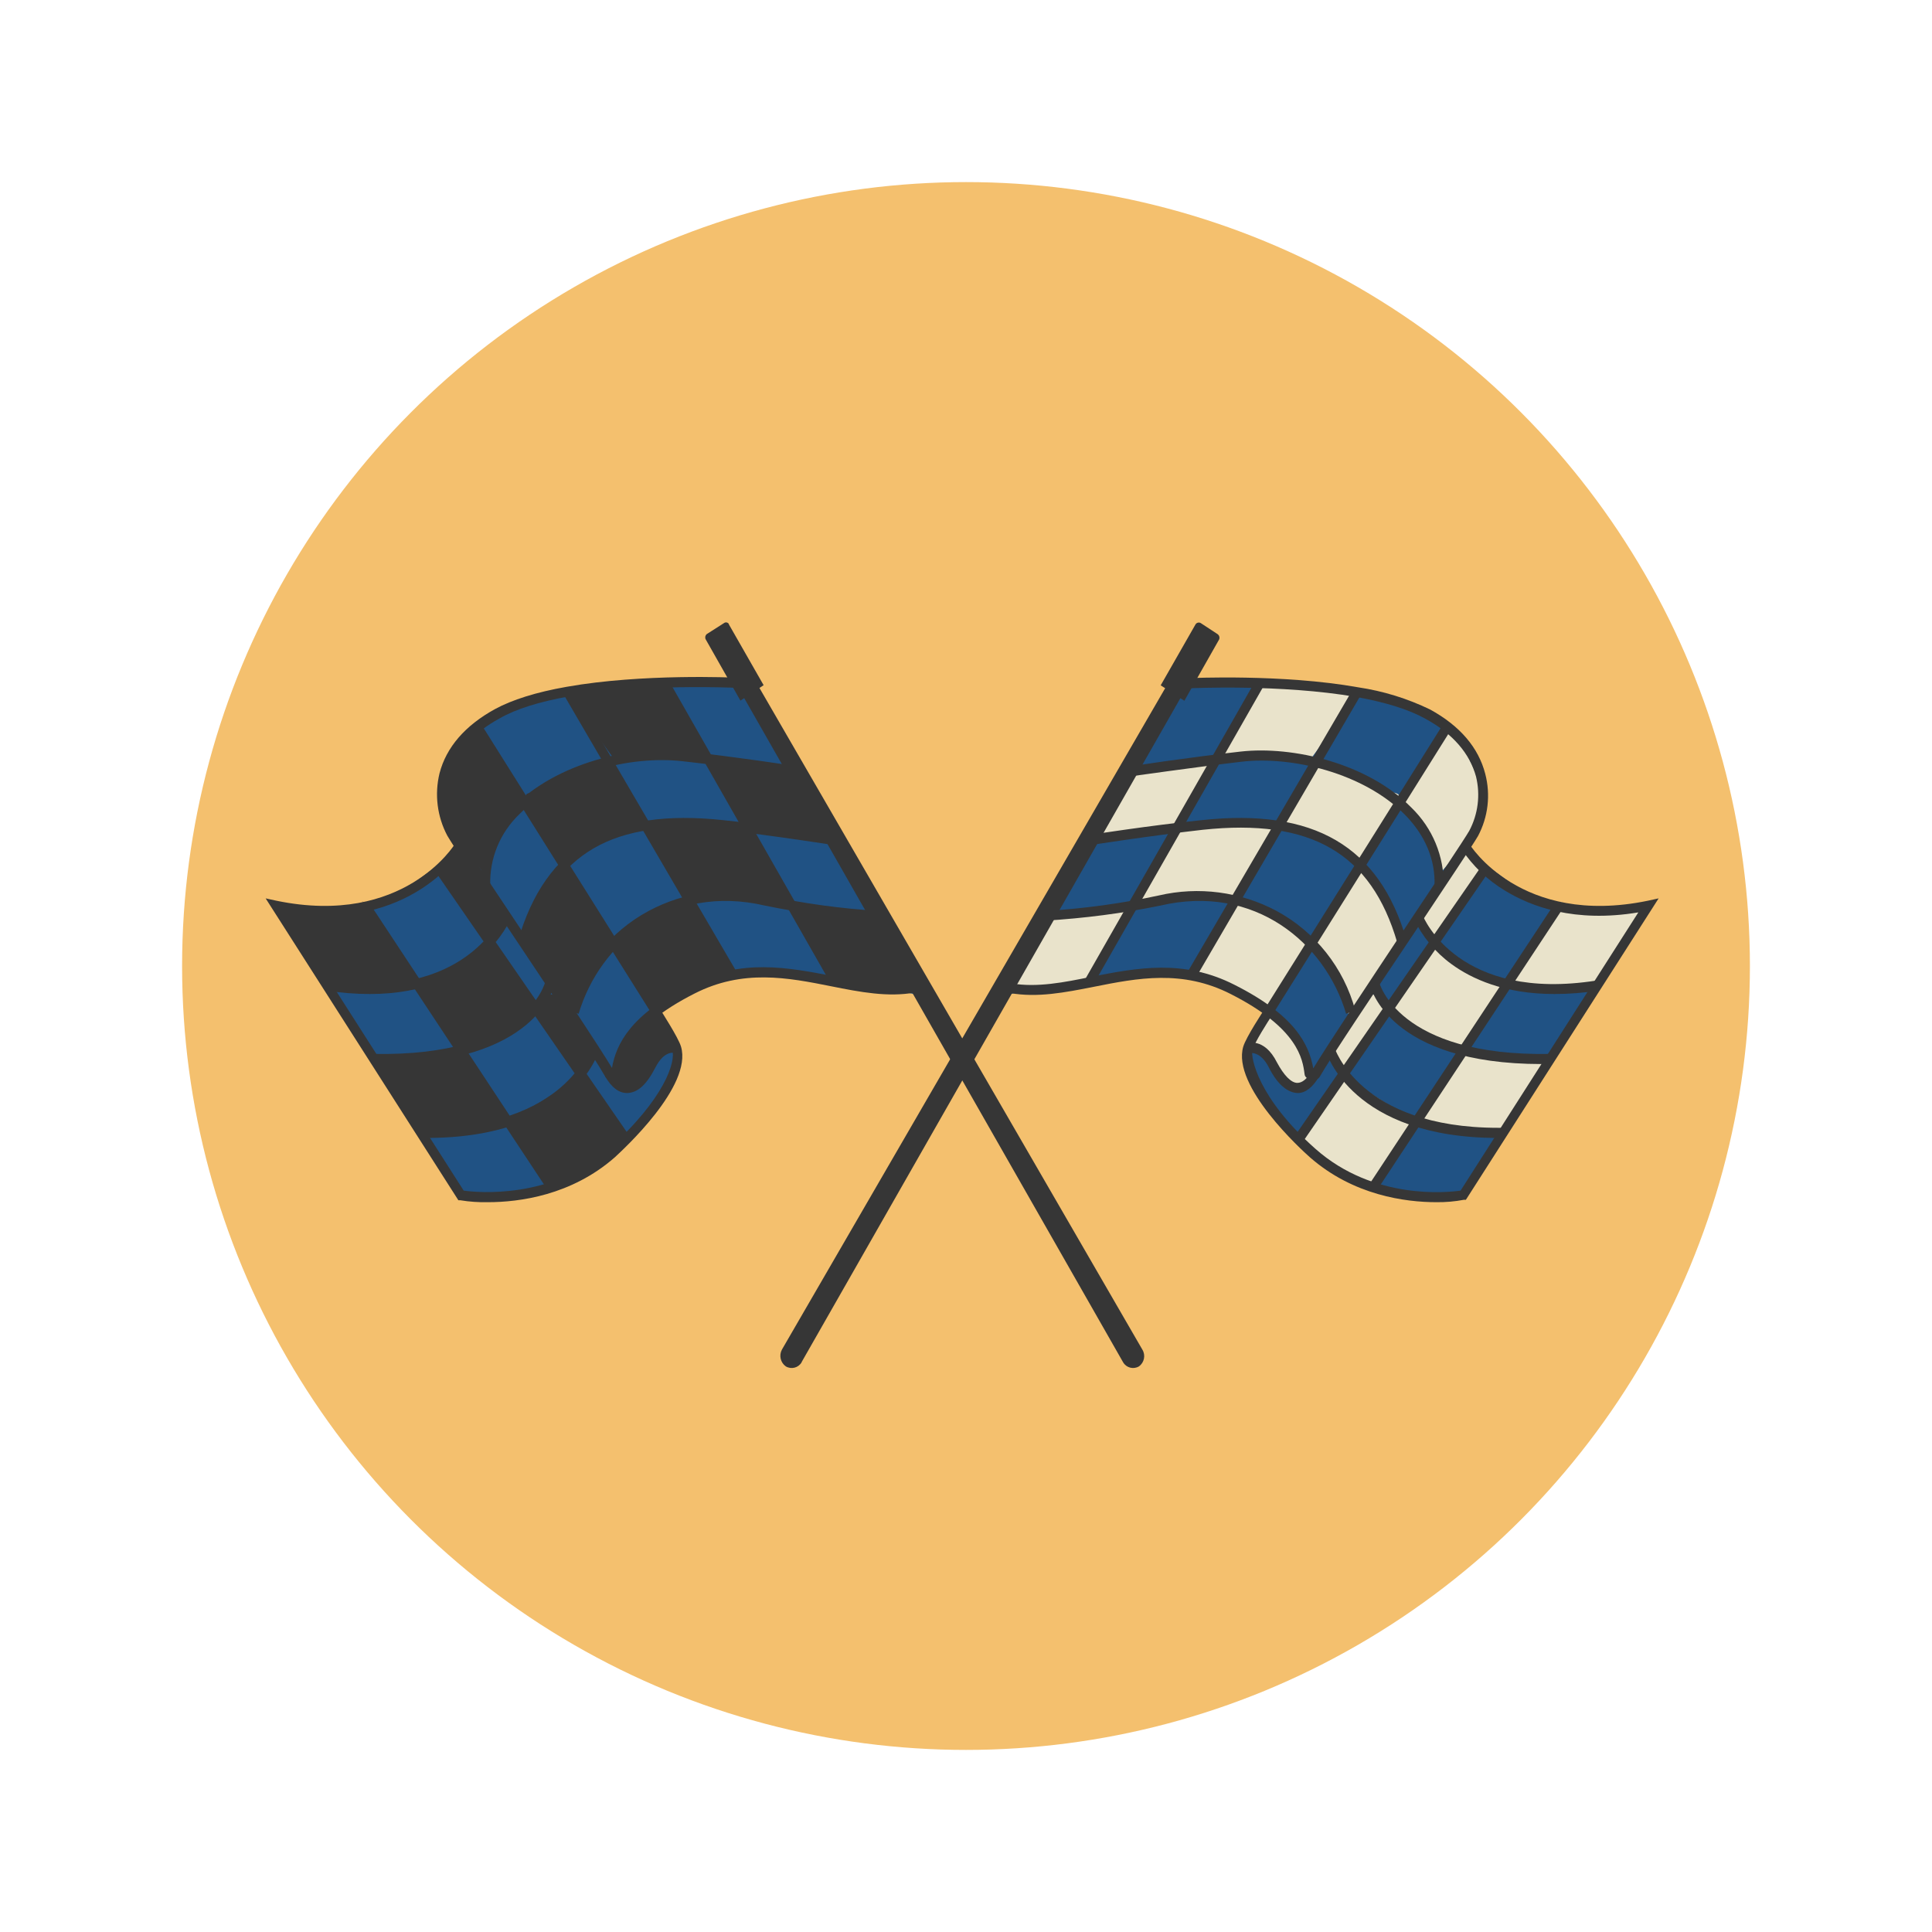 <?xml version="1.0" encoding="UTF-8"?> <svg xmlns="http://www.w3.org/2000/svg" id="_Слой_1" viewBox="0 0 400 400"> <defs> <style>.cls-1{fill:#363636;}.cls-2{fill:#f4c06e;}.cls-3{fill:#e9e3cb;}.cls-4{fill:#205284;}</style> </defs> <circle class="cls-2" cx="200" cy="200" r="162.3"></circle> <path class="cls-4" d="m206.8,206.5l38.9-65.8s37.2.5,45.6,5.2,15.6,9.8,15.5,15.9-4.9,12.2-2.3,15l14.6,10.6,21.7.9-37.8,59.2s-15.2,2.8-23.6-3.3-19.2-16.7-20.8-23.1,4.1-11.7,4.1-11.7c0,0-11.4-9.5-22.2-8.1s-16.1,3.1-22.5,3.3c-3.8.11-7.57.75-11.2,1.9Z"></path> <path class="cls-3" d="m322.4,188.1l-10.8,15.2c5.9,2.3,12.3,1.8,18.5,1.1.49-.03.97-.16,1.4-.4.39-.33.69-.74.9-1.2l8.9-15.3c-6.29,1.86-12.97,1.93-19.3.2l1.4-1.1"></path> <path class="cls-3" d="m292.9,232.5c5.1,1.9,10.7,2,16.1,2.1.68.06,1.37-.05,2-.3.69-.49,1.24-1.14,1.6-1.9l8-13.4c-.5.9-5.9.3-6.8.2-2.39-.16-4.77-.53-7.1-1.1-1.7-.4-3-1.1-4.3.4-1.55,1.89-2.95,3.9-4.2,6-1.9,2.6-3.6,5.3-5.3,8Z"></path> <path class="cls-3" d="m288.3,207.2l-1,1.9,9.5-13.3c0-.1.1-.2,0-.3h-.1c5.1,2.2,9.7,6.7,15.1,8.2-2.53,4.76-5.58,9.22-9.1,13.3-.2.2-.4.5-.7.6-.35.04-.7-.03-1-.2-4.54-1.82-8.76-4.35-12.5-7.5-.44-.3-.78-.72-1-1.2-.3-.3.5-1.1.8-1.5Z"></path> <path class="cls-3" d="m297.4,193.6c-.2.4-.6.9-1.1.8-.32-.05-.61-.23-.8-.5-.62-.74-1.09-1.59-1.4-2.5-.25-.5-.35-1.05-.3-1.6.14-.46.34-.9.6-1.3,2.93-4.4,5.93-8.7,9-12.9v-.2c.3-.1.5.1.7.3s2.8,3.2,2.8,4.3-2.2,3.3-2.9,4.3l-6.6,9.3Z"></path> <path class="cls-3" d="m278.9,222.2l-2.8-2.6c-.32-.26-.56-.61-.7-1-.06-.4-.03-.81.1-1.2.94-2.17,2.19-4.19,3.7-6,1-1.4,2.7-4.8,4.4-5.4s3.4,1.4,3.6,2.8-2.8,5.4-3.7,6.8c-1.42,2.28-2.95,4.48-4.6,6.6Z"></path> <path class="cls-3" d="m270.6,233c-.7,1-1.5,2.4-1,3.6.25.43.59.81,1,1.1,3.57,2.98,7.5,5.5,11.7,7.5l.6.2c.29,0,.57-.11.8-.3,1.9-1.1,3.3-3.1,4.6-5.1,1.74-2.24,3.18-4.69,4.3-7.3.12-.17.16-.4.1-.6-.1-.2-.2-.2-.3-.3-4.4-2.6-8.7-5.5-13-8.2-1.9-1.3-2.8,1.2-4,2.9l-4.8,6.5Z"></path> <path class="cls-3" d="m264.6,221.5c.41.91.95,1.75,1.6,2.5,1.47,1.4,3.79,1.35,5.2-.1.15-.22.29-.45.4-.7-.02-.31-.09-.61-.2-.9-1.46-4.41-3.92-8.41-7.2-11.7-.35-.43-.85-.71-1.4-.8-.5,0-.9.5-1.3,1s-2.8,3.9-1.6,5.6,1.5,1.2,2.1,1.9c.93.96,1.74,2.04,2.4,3.2Z"></path> <path class="cls-3" d="m281.5,179.8c-3.3,4.6-6.3,9.3-9.2,14.1-.2.22-.31.5-.3.8-.1.5.3.9.6,1.3,2.49,2.47,4.31,5.53,5.3,8.9.5,1.9.6,3.9,1.6,5.6l8.7-12.5c.56-.78,1.03-1.62,1.4-2.5.9-2.7-.4-5.7-1.6-8.3s-2.6-5.2-4.8-6.8c-.59-.27-1.13-.64-1.6-1.1-.48-.47-.7-1.14-.6-1.8"></path> <path class="cls-3" d="m297.1,154.5l-6.8,11.3c5,3.3,7.8,10.1,6.8,16.4,2-2.7,4.4-5,6.3-7.8,2.04-2.68,3.16-5.94,3.2-9.3-.23-2.62-.97-5.17-2.2-7.5-.55-1.46-1.29-2.84-2.2-4.1-.5-.6-2.3-2.7-3.3-2.3s-1.3,2.6-1.8,3.3Z"></path> <path class="cls-3" d="m264.9,171.1c5.32,1.03,10.3,3.37,14.5,6.8.46.37,1.01.61,1.6.7.6,0,1.1-.7,1.5-1.3,2.48-3.48,4.72-7.12,6.7-10.9.38-.52.52-1.17.4-1.8-.2-.5-2-.6-2.4-.9-3.8-2.6-6.7-4.6-11.2-5.5s-4.9,1.9-6.9,5.1c-1.57,2.51-2.97,5.11-4.2,7.8Z"></path> <path class="cls-3" d="m253.7,153.1c-.85,1.22-1.49,2.57-1.9,4,6.36-2.1,13.24-2.1,19.6,0,3.43-4.59,6.6-9.36,9.5-14.3-.1.2-5.2-1-5.8-1.1l-6.3-.3c-2.07-.02-4.15.12-6.2.4-.8.2-1.9.1-2.5.7-.78.97-1.42,2.05-1.9,3.2l-4.5,7.4Z"></path> <path class="cls-3" d="m234.8,158.9l-6.6,10.1c-1,1.34-1.71,2.87-2.1,4.5,5.78-.01,11.53-.79,17.1-2.3,3.44-4.63,6.42-9.59,8.9-14.8l-11.1,2.4-5.1,1.2"></path> <path class="cls-3" d="m208.3,204.8c5.18.2,10.36-.3,15.4-1.5.65-.07,1.27-.31,1.8-.7.41-.41.75-.88,1-1.4,2.6-4.3,5.1-8.7,7.6-13.1-.3.5-6,.3-6.8.3-2.4.2-4.7.5-7.1.9s-2.6.2-3.7,1.9-3,4-4.4,6.1c-1.68,2.27-2.96,4.81-3.8,7.5Z"></path> <path class="cls-3" d="m236.3,184.7c-.39.59-.5,1.32-.3,2,.3.7,1.2.8,1.9.7,5.5-.4,11-2.9,16.3-1.3.32.13.66.17,1,.1.4-.1.6-.4.8-.8,3.2-4.8,6.3-9.8,9.2-14.9-.72-.52-1.63-.7-2.5-.5l-14,1.4c-1.5.2-3.5.1-4.9.9s-1.3,1.6-1.9,2.6c-1.9,3.2-3.8,6.4-5.6,9.8Z"></path> <path class="cls-3" d="m247.7,201.1l-.5.8,7.9-13.6c.45-1.17,1.66-1.88,2.9-1.7,1.29.31,2.49.93,3.5,1.8l8.9,6.8.4.4c.17.39.13.84-.1,1.2-2,4.66-4.81,8.92-8.3,12.6-4-3.5-9.7-7-14.7-8.3Z"></path> <path class="cls-1" d="m271.9,223.5h-.6c-1-.2-1.2-.9-1.2-1.1-.4-3.1-1.3-9.5-15.3-16.6-10-5.1-19.3-3.3-28.3-1.5-6.1,1.2-11.7,2.3-17.4,1.3l.3-2c5.3.9,10.9-.2,16.7-1.4,9.3-1.8,18.9-3.7,29.5,1.7,12.5,6.3,15.4,12.3,16.3,17.3,2.7-4.5,11.4-17.6,19.1-29.2,6.2-9.3,12.1-18.1,13.2-20,1.82-3.44,2.32-7.42,1.4-11.2-1.3-4.8-4.8-8.9-10.5-12-3.4-1.9-8.2-3.4-14.3-4.5-15.5-2.7-34.4-1.8-34.5-1.8v-2.1c.2,0,19.2-.9,34.9,1.9,5.17.77,10.2,2.32,14.9,4.6,6.2,3.4,10,7.9,11.4,13.3,1.14,4.34.61,8.94-1.5,12.9-1.1,1.9-6.8,10.4-13.3,20.2-8.1,12.1-17.3,25.8-19.5,29.7-.3.4-.81.6-1.3.5Z"></path> <path class="cls-1" d="m268.7,226.3h-.1c-2.1-.1-4.2-1.9-5.9-5.3s-3.9-3-4-3l-.7-1.9c.1-.1,3.7-1.5,6.4,3.9,1.4,2.6,2.9,4.2,4.2,4.2h0c1,0,2-.8,2.9-2.4l1.6,1.1c-1.3,2.2-2.8,3.4-4.4,3.4Z"></path> <path class="cls-1" d="m321.8,205.8c-10.4,0-17.2-3.2-21.3-6.2-3.34-2.44-6.02-5.67-7.8-9.4l1.8-.8-.9.4.9-.4c.3.8,7.6,18.1,36.1,13.6l.3,2.1c-3.01.46-6.05.7-9.1.7Z"></path> <path class="cls-1" d="m319.2,220.3c-31.7,0-35.5-15.9-35.6-16.6l1.9-.5c0,.2,3.9,15.6,35.5,15v2.1h-1.8Z"></path> <path class="cls-1" d="m310.2,235.6c-30.3,0-35.6-17.5-35.8-18.3l1.8-.6c.1.2,5.2,16.8,34,16.8h1v2.1h-1Z"></path> <polygon class="cls-1" points="285.1 246.4 283.5 245.2 322.1 186.7 323.7 187.9 285.1 246.4"></polygon> <polygon class="cls-1" points="269.6 236.6 268 235.3 306.8 179.2 308.3 180.4 269.6 236.6"></polygon> <path class="cls-1" d="m297.4,248.9c-6.4,0-17.2-1.4-26.2-9.3-1.7-1.5-16.2-14.7-13.8-22.9.6-2,4.1-7.3,4.5-7.9l36.9-58.9,1.6,1.2-36.9,58.9c-1,1.5-3.8,5.9-4.2,7.4s1.1,9.9,13.1,20.5,27.3,9,30,8.6l36.8-57.6c-13.2,2.2-22.2-1.2-27.6-4.5-3.6-2.16-6.68-5.1-9-8.6l1.6-1.1c.1.2,10.6,17.2,36.9,11.8l2.3-.5-39.9,62.4h-.4c-1.88.36-3.79.52-5.7.5Z"></path> <polygon class="cls-1" points="247.6 202.4 245.9 201.2 280.1 142.7 281.8 143.8 247.6 202.4"></polygon> <polygon class="cls-1" points="226.4 203.8 224.7 202.7 260 140.8 261.7 141.9 226.4 203.8"></polygon> <path class="cls-1" d="m278.7,209.9c-4.3-14.6-18.9-27-38.5-22.4-7.82,1.6-15.74,2.63-23.7,3.1v-2c7.87-.47,15.69-1.54,23.4-3.2,8.25-1.93,16.92-.79,24.4,3.2,8.03,4.34,13.92,11.79,16.3,20.6l-1.9.7Z"></path> <path class="cls-1" d="m289.3,195.2c-5.4-18.6-17.9-25.8-40.3-23.4-10.7,1.2-23.4,3.2-23.5,3.2l-.3-2.1c.2,0,12.8-2,23.6-3.1,23.2-2.5,36.7,5.3,42.4,24.8l-1.9.6Z"></path> <path class="cls-1" d="m298.9,183.4h-1.9c.2-5.4-1.9-10.4-6.1-14.7-8.6-8.7-23.5-12.2-33.8-11s-23.3,3.1-23.5,3.1l-.2-2c.1-.1,12.8-2,23.5-3.2s26.3,2.4,35.3,11.6c4.39,4.23,6.82,10.1,6.7,16.2Z"></path> <path class="cls-1" d="m241.4,142.2l-79.5,137.2c-.66,1.2-.32,2.71.8,3.5h0c1.14.67,2.6.29,3.27-.85v-.05h0l78.5-137.6"></path> <path class="cls-1" d="m252.1,131.3l-3.5-2.3c-.38-.22-.87-.09-1.09.29h0l-7.2,12.6,4.9,3.2,7.2-12.7c.16-.39.03-.84-.31-1.09Z"></path> <path class="cls-4" d="m191.6,206.5l-38.8-65.8s-37.3.5-45.6,5.2-15.7,9.8-15.5,15.9,4.9,12.2,2.2,15l-14.5,10.6-21.8.9,37.9,59.2s15.1,2.8,23.5-3.3,19.2-16.7,20.9-23.1-4.2-11.7-4.2-11.7c0,0,11.4-9.5,22.2-8.1s16.1,3.1,22.5,3.3c3.8.11,7.57.75,11.2,1.9Z"></path> <path class="cls-1" d="m76.1,188.1l10.7,15.2c-5.8,2.3-12.2,1.8-18.4,1.1-.49-.03-.97-.16-1.4-.4-.39-.35-.72-.76-1-1.2l-8.8-15.3c6.25,1.87,12.91,1.94,19.2.2l-1.4-1.1"></path> <path class="cls-1" d="m105.6,232.5c-5.2,1.9-10.7,2-16.1,2.1-.68.06-1.37-.05-2-.3-.72-.48-1.3-1.13-1.7-1.9l-8-13.4c.5.9,6,.3,6.9.2,2.36-.16,4.7-.53,7-1.1,1.8-.4,3.1-1.1,4.4.4s2.8,4,4.2,6,3.6,5.3,5.3,8Z"></path> <path class="cls-1" d="m110.1,207.2l1.1,1.9-9.5-13.3c-.07-.08-.11-.19-.1-.3.1-.1.3.1.2.1-5.2,2.2-9.8,6.7-15.1,8.2,2.53,4.76,5.58,9.22,9.1,13.3.2.2.4.5.7.6s.7-.1,1-.2c4.54-1.82,8.76-4.35,12.5-7.5.44-.3.78-.72,1-1.2.2-.4-.5-1.2-.9-1.6Z"></path> <path class="cls-1" d="m101,193.6c.3.4.7.9,1.1.8.31-.08.59-.26.8-.5.69-.71,1.2-1.56,1.5-2.5.21-.51.28-1.06.2-1.6-.05-.49-.26-.95-.6-1.3-2.9-4.4-5.9-8.7-8.9-12.9l-.2-.2c-.2-.1-.5.1-.6.3s-2.8,3.2-2.8,4.3,2.1,3.3,2.8,4.3l6.7,9.3Z"></path> <path class="cls-1" d="m119.6,222.2l2.8-2.6c.32-.26.56-.61.7-1,.08-.41,0-.84-.2-1.2-.91-2.16-2.12-4.18-3.6-6-1.1-1.4-2.7-4.8-4.5-5.4s-3.4,1.4-3.6,2.8,2.8,5.4,3.7,6.8c1.45,2.28,3.02,4.48,4.7,6.6Z"></path> <path class="cls-1" d="m127.8,233c.8,1,1.6,2.4,1,3.6-.25.43-.59.81-1,1.1-3.55,2.96-7.44,5.48-11.6,7.5l-.7.2c-.26-.01-.51-.12-.7-.3-2-1.1-3.4-3.1-4.7-5.1-1.7-2.27-3.14-4.71-4.3-7.3-.12-.17-.16-.4-.1-.6.1-.2.2-.2.4-.3,4.4-2.6,8.6-5.5,12.9-8.2,2-1.3,2.8,1.2,4,2.9l4.8,6.5Z"></path> <path class="cls-1" d="m133.9,221.5c-.41.93-.99,1.77-1.7,2.5-1.35,1.38-3.57,1.41-4.95.06,0,0,0,0,0,0h0l-.15-.16c-.23-.17-.37-.42-.4-.7-.07-.3-.03-.62.1-.9,1.46-4.43,3.96-8.44,7.3-11.7.31-.43.78-.72,1.3-.8.58.09,1.07.47,1.3,1,1,1.4,2.8,3.9,1.7,5.6s-1.5,1.2-2.1,1.9c-.99.91-1.81,1.99-2.4,3.2Z"></path> <path class="cls-1" d="m117,179.8c3.2,4.6,6.3,9.3,9.2,14.1.49.62.38,1.51-.23,1.99,0,0,0,0,0,0l-.16.11c-2.43,2.5-4.21,5.56-5.2,8.9-.5,1.9-.7,3.9-1.6,5.6l-8.7-12.51c-.6-.75-1.07-1.6-1.4-2.5-1-2.7.3-5.7,1.6-8.3s2.5-5.2,4.8-6.8c.56-.28,1.07-.65,1.5-1.1.51-.45.74-1.14.6-1.8"></path> <path class="cls-1" d="m101.3,154.5l6.9,11.3c-5,3.3-7.9,10.1-6.9,16.4-2-2.7-4.3-5-6.2-7.8s-3.4-5.9-3.2-9.3c.24-2.61.95-5.15,2.1-7.5.63-1.42,1.37-2.79,2.2-4.1.6-.6,2.4-2.7,3.3-2.3s1.4,2.6,1.8,3.3Z"></path> <path class="cls-1" d="m133.6,171.1c-5.36,1.01-10.38,3.35-14.6,6.8-.41.39-.94.64-1.5.7-.7,0-1.2-.7-1.6-1.3-2.41-3.5-4.61-7.14-6.6-10.9-.38-.52-.52-1.17-.4-1.8.1-.5,2-.6,2.3-.9,3.9-2.6,6.8-4.6,11.3-5.5s4.9,1.9,6.8,5.1c1.59,2.51,3.03,5.11,4.3,7.8Z"></path> <path class="cls-1" d="m144.8,153.1c.78,1.24,1.39,2.59,1.8,4-6.33-2.1-13.17-2.1-19.5,0-3.4-4.6-6.6-9.3-9.6-14.3.1.2,5.3-1,5.9-1.1l6.3-.3c2.04-.02,4.08.12,6.1.4.9.2,1.9.1,2.6.7.71,1.02,1.35,2.09,1.9,3.2l4.5,7.4Z"></path> <path class="cls-1" d="m163.6,158.9l6.7,10.1c1,1.33,1.69,2.87,2,4.5-5.74-.02-11.46-.79-17-2.3-3.48-4.61-6.46-9.57-8.9-14.8l11,2.4c1.7.4,3.5.7,5.2,1.2"></path> <path class="cls-1" d="m190.1,204.8c-5.18.2-10.36-.31-15.4-1.5-.62-.08-1.2-.32-1.7-.7-.47-.37-.85-.85-1.1-1.4l-7.6-13.1c.3.5,6,.3,6.9.3s4.7.5,7,.9,2.7.2,3.8,1.9,2.9,4,4.3,6.1c1.68,2.27,2.96,4.81,3.8,7.5Z"></path> <path class="cls-1" d="m162.1,184.7c.47.55.62,1.31.4,2-.46.62-1.25.89-2,.7-5.5-.4-11-2.9-16.2-1.3-.32.13-.66.16-1,.1-.4-.1-.6-.4-.8-.8-3.3-4.8-6.3-9.8-9.3-14.9.73-.51,1.63-.69,2.5-.5l14.1,1.4c1.5.2,3.4.1,4.8.9s1.4,1.6,2,2.6c1.9,3.2,3.8,6.4,5.5,9.8Z"></path> <path class="cls-1" d="m150.8,201.1l.5.8-7.9-13.6c-.52-1.16-1.74-1.85-3-1.7-1.25.34-2.42.95-3.4,1.8l-9,6.8c-.1.2-.3.3-.4.4-.08.41,0,.84.2,1.2,1.97,4.68,4.78,8.95,8.3,12.6,4-3.5,9.6-7,14.7-8.3Z"></path> <path class="cls-1" d="m126.6,223.5c-.51.03-1-.19-1.3-.6-2.2-3.9-11.3-17.6-19.4-29.7-6.6-9.8-12.2-18.3-13.3-20.2-2.09-3.96-2.66-8.55-1.6-12.9,1.4-5.4,5.3-9.9,11.5-13.3,3.5-1.9,8.5-3.5,14.8-4.6,15.7-2.8,34.8-1.9,35-1.9v2.1c-.2,0-19.1-.9-34.6,1.8-6.1,1.1-10.9,2.6-14.2,4.5-5.7,3.1-9.3,7.2-10.5,12-1.02,3.77-.52,7.8,1.4,11.2,1,1.9,6.9,10.7,13.1,20,7.8,11.6,16.5,24.7,19.2,29.2.9-5,3.8-11,16.3-17.3,10.5-5.4,20.1-3.5,29.5-1.7,5.8,1.2,11.3,2.3,16.6,1.4l.3,2c-5.6,1-11.3-.1-17.3-1.3-9-1.8-18.3-3.6-28.3,1.5-14,7.1-14.9,13.5-15.3,16.6-.19.59-.69,1.01-1.3,1.1l-.6.1Z"></path> <path class="cls-1" d="m129.8,226.3c-1.7,0-3.2-1.2-4.5-3.4l1.7-1.1c.9,1.6,1.9,2.4,2.9,2.4s2.8-1.6,4.1-4.2c2.8-5.4,6.3-4,6.5-3.9l-.7,1.9c-.1,0-2.2-.7-4.1,3s-3.7,5.2-5.8,5.3h-.1Z"></path> <path class="cls-1" d="m76.6,205.8c-3.01,0-6.02-.24-9-.7l.3-2.1c28.5,4.5,36-13.4,36.1-13.6l1.7.8c0,.2-6.4,15.6-29.1,15.6Z"></path> <path class="cls-1" d="m79.2,220.3h-1.8v-2.1c31.7.6,35.5-14.8,35.5-15l1.9.5c-.1.7-3.9,16.6-35.6,16.6Z"></path> <path class="cls-1" d="m88.3,235.6h-1.1v-2.1h1.1c28.8,0,33.9-16.6,33.9-16.8l1.9.6c-.3.8-5.5,18.3-35.8,18.3Z"></path> <polygon class="cls-1" points="113.4 246.4 74.7 187.9 76.3 186.7 114.9 245.2 113.4 246.4"></polygon> <polygon class="cls-1" points="128.9 236.6 90.1 180.4 91.7 179.2 130.4 235.3 128.9 236.6"></polygon> <path class="cls-1" d="m101,248.9c-1.91.04-3.82-.09-5.7-.4h-.4l-39.9-62.5,2.3.5c26.3,5.4,36.8-11.6,36.9-11.8l1.6,1.1c-.1.2-10.6,17.4-36.6,13.1l36.8,57.6c2.7.4,18.3,1.9,30-8.6s13.9-18.1,13.2-20.5-3.2-5.9-4.2-7.4l-37-58.9,1.6-1.2,37,58.9c.3.6,3.8,5.9,4.4,7.9,2.4,8.2-12.1,21.4-13.7,22.9-9,7.9-19.8,9.3-26.3,9.3Z"></path> <polygon class="cls-1" points="150.9 202.4 116.7 143.8 118.3 142.7 152.5 201.2 150.9 202.4"></polygon> <polygon class="cls-1" points="172.1 203.8 136.8 141.9 138.4 140.8 173.7 202.7 172.1 203.8"></polygon> <path class="cls-1" d="m119.8,209.9l-1.9-.7c2.8-9.2,8.4-16.3,16.4-20.6,7.47-4,16.15-5.14,24.4-3.2,7.71,1.67,15.53,2.74,23.4,3.2v2c-7.96-.46-15.89-1.49-23.7-3.1-19.7-4.6-34.3,7.8-38.6,22.4Z"></path> <path class="cls-1" d="m109.1,195.2l-1.8-.6c5.7-19.5,19.1-27.3,42.4-24.8,10.7,1.1,23.4,3.1,23.5,3.1l-.3,2.1c-.1,0-12.7-2-23.4-3.2-22.5-2.4-34.9,4.8-40.4,23.4Z"></path> <path class="cls-1" d="m99.6,183.4c-.3-6,2-11.6,6.6-16.3,9.1-9.2,24.6-12.8,35.3-11.6s23.5,3.1,23.6,3.2l-.3,2c-.1,0-12.7-1.9-23.5-3.1s-25.1,2.3-33.8,11c-3.99,3.83-6.18,9.17-6,14.7l-1.9.1Z"></path> <path class="cls-1" d="m157.1,142.2l79.4,137.2c.73,1.17.42,2.7-.7,3.5h0c-1.14.67-2.6.29-3.27-.85h0l-78.53-137.65"></path> <path class="cls-1" d="m146.3,131.3l3.6-2.3c.31-.23.74-.17.97.14.01.02.02.03.03.05h0v.07l7.2,12.6-4.8,3.2-7.2-12.7c-.18-.36-.09-.79.2-1.06Z"></path> </svg> 
